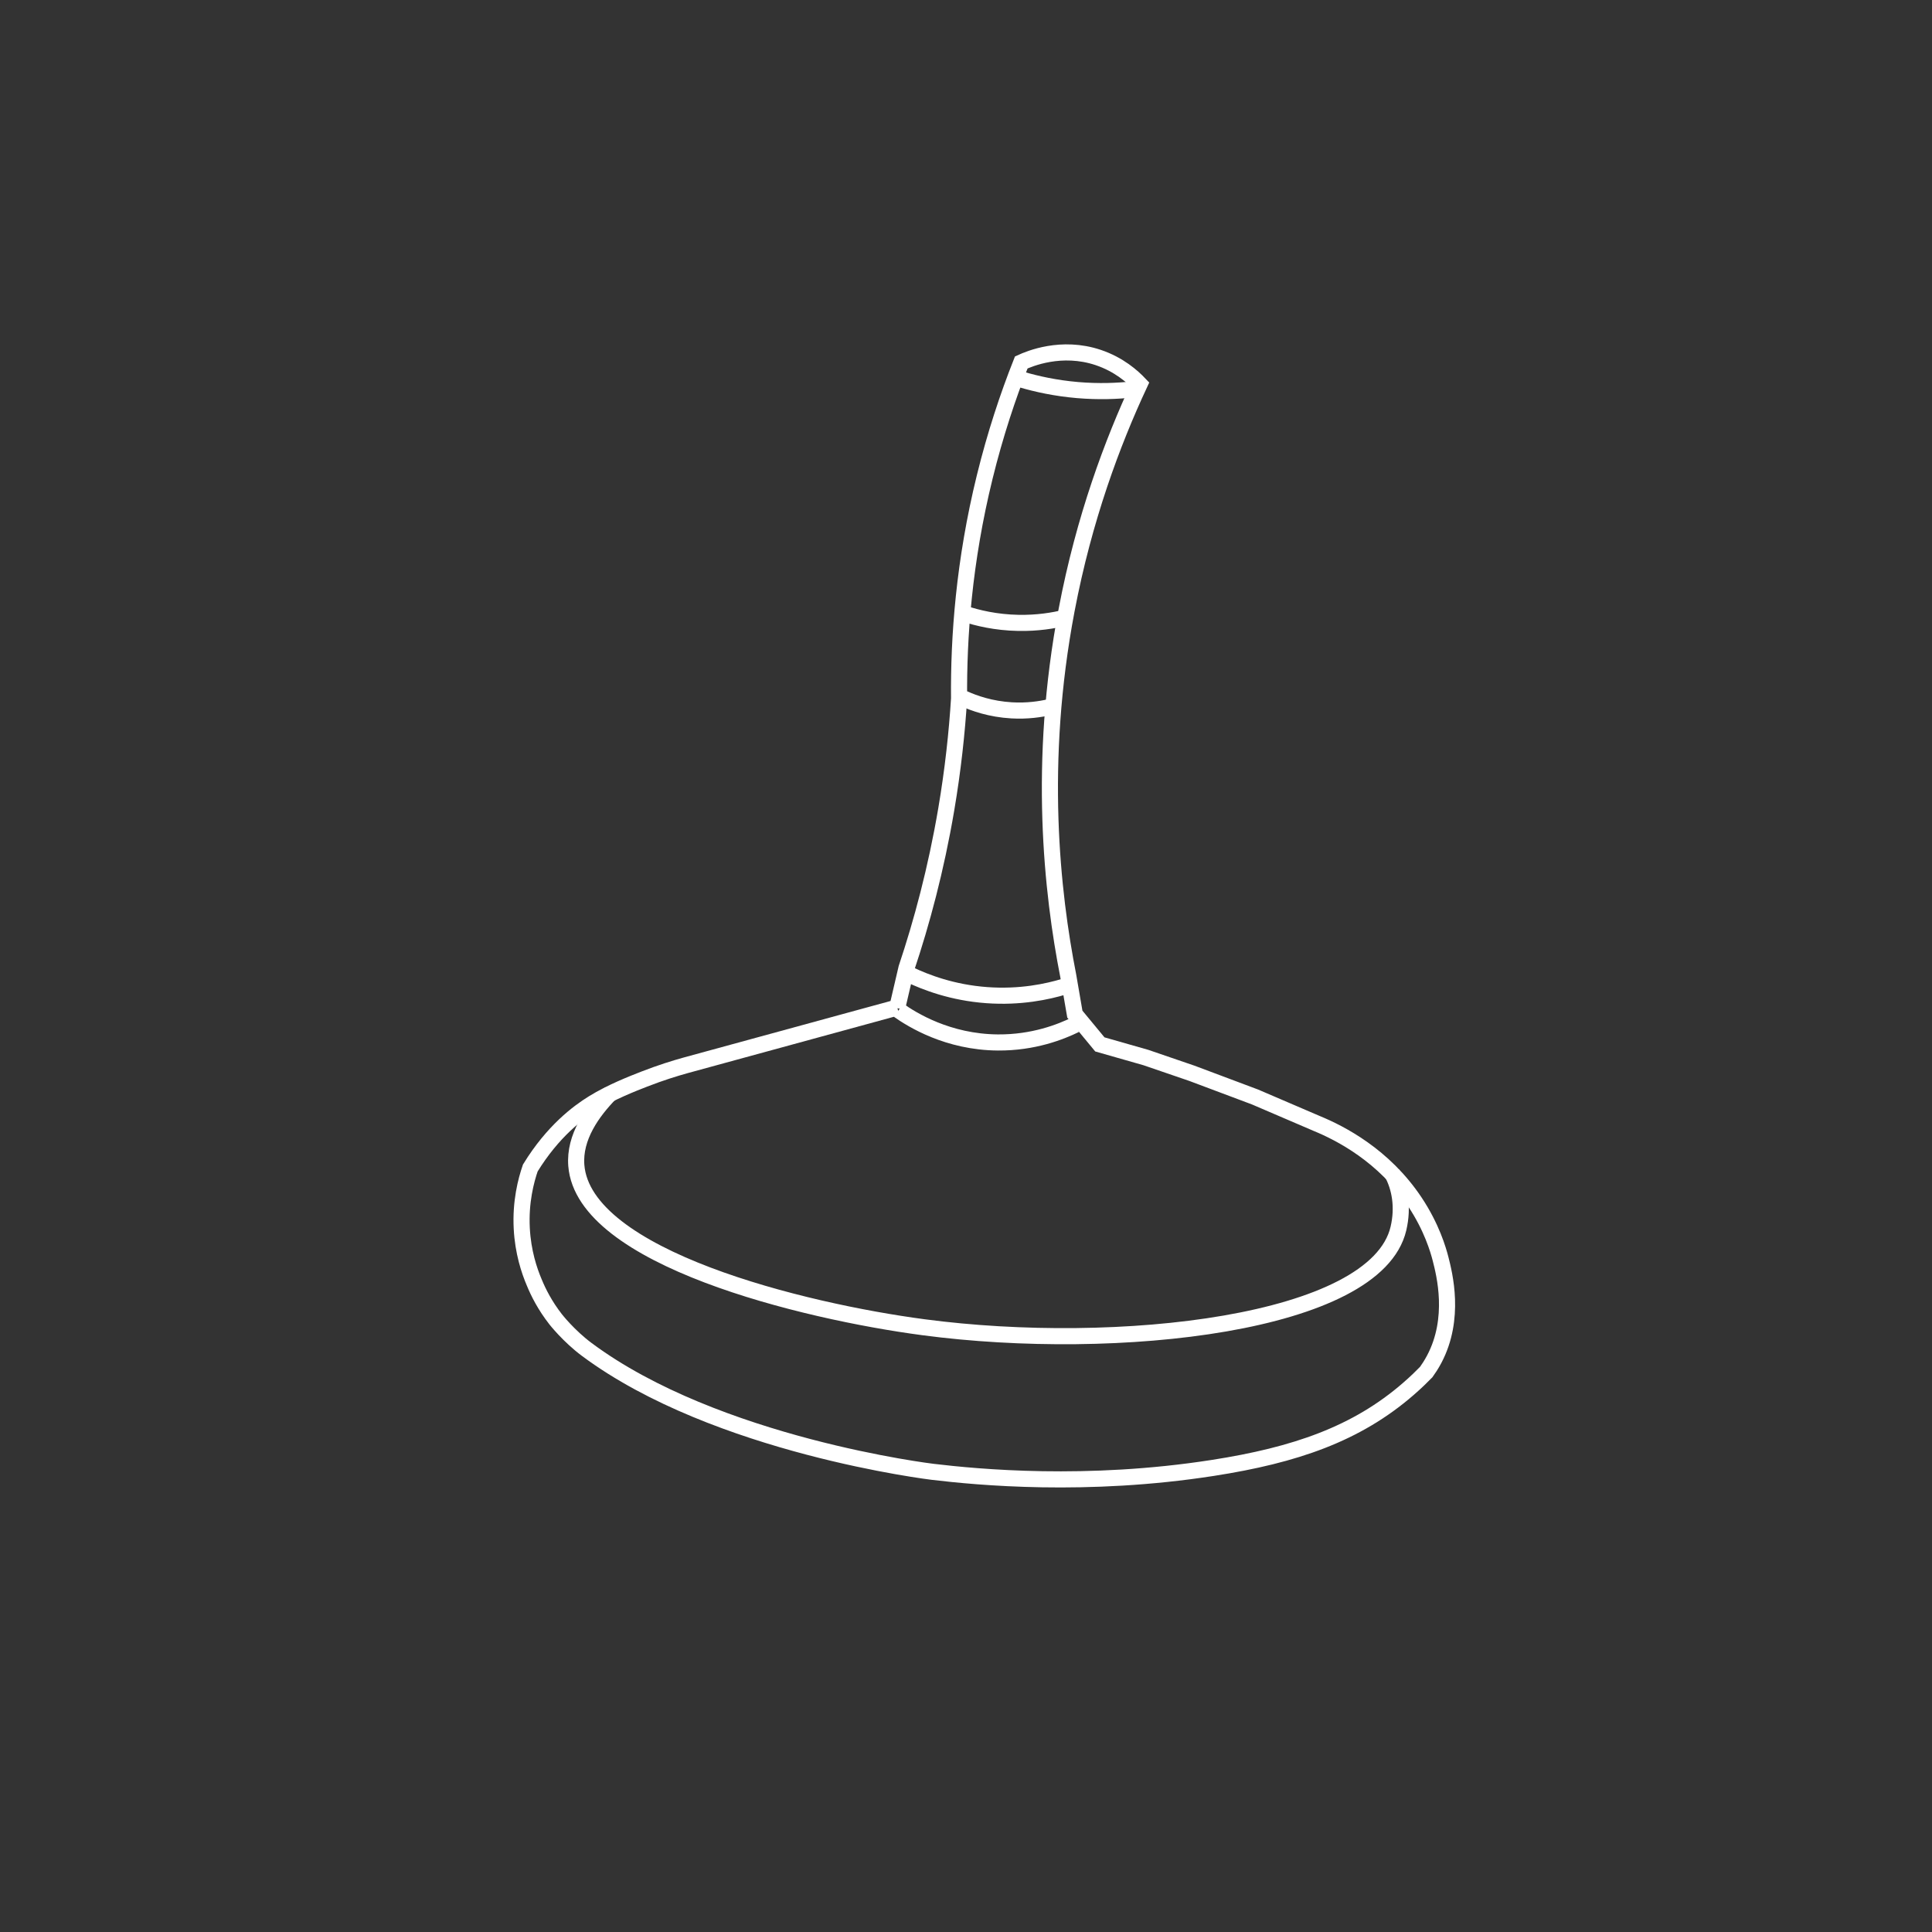 <?xml version="1.0" encoding="UTF-8"?><svg id="uuid-e75299f9-25cd-4b9c-8b62-08a403dca89c" xmlns="http://www.w3.org/2000/svg" viewBox="0 0 500 500"><rect x="0" y="0" width="500" height="500" fill="#333333" stroke="none"/><defs><style>.uuid-d7946329-58b4-4530-ae6d-5c329c51cfab{fill:none;stroke:#fff;stroke-miterlimit:10;stroke-width:4.17px;}</style></defs><path class="uuid-d7946329-58b4-4530-ae6d-5c329c51cfab" d="m232.21,260.77l2.38-10.21c3.94-11.78,7.66-25.55,10.3-41.1,1.74-10.25,2.77-19.86,3.32-28.68-.15-15.78,1.25-35.45,6.64-57.36,2.71-11.01,6-20.91,9.45-29.62,2.1-.96,10.38-4.47,19.91-1.28,5.38,1.8,8.91,4.98,10.72,6.89-7.01,15.02-14.38,34.71-18.89,58.46-7.51,39.54-3.82,73.07.43,94.72.57,3.29,1.13,6.58,1.7,9.87l6.47,7.83,11.91,3.4,11.91,4.08,16.34,6.13c5.32,2.28,10.64,4.57,15.96,6.85,6.11,2.51,17.39,8.27,25.4,20.3,4.37,6.56,6.06,12.43,6.64,14.68,1.03,4.03,3.97,15.46-1.63,26.04-.76,1.43-1.52,2.56-2.07,3.32-1.05,1.08-2.62,2.63-4.64,4.38-13.41,11.64-29.28,17.11-50.55,20.42-32.72,5.1-60.93,2.4-72.51,1.02,0,0-55.97-6.69-89.53-31.66-4.72-3.51-8.08-7.83-8.08-7.83-2.77-3.55-4.48-6.96-5.53-9.53-1.3-3.05-2.91-7.86-3.23-13.96-.36-6.87,1.08-12.37,2.21-15.66,5.84-9.51,12.38-14.38,16.25-16.77,4.68-2.89,10.14-5.02,13.19-6.21,4.3-1.68,8.02-2.82,10.72-3.57,18.27-4.99,36.54-9.99,54.81-14.98Z"/><path class="uuid-d7946329-58b4-4530-ae6d-5c329c51cfab" d="m264.38,98.23c3.87,1.14,8.76,2.23,14.47,2.72,5.52.47,10.37.26,14.3-.17"/><path class="uuid-d7946329-58b4-4530-ae6d-5c329c51cfab" d="m249.57,158.82c3.33,1.1,8.12,2.27,13.96,2.38,4.96.1,9.15-.6,12.25-1.36"/><path class="uuid-d7946329-58b4-4530-ae6d-5c329c51cfab" d="m249.4,180.78c2.69,1.22,6.97,2.75,12.42,3.06,4.02.23,7.41-.28,9.87-.85"/><path class="uuid-d7946329-58b4-4530-ae6d-5c329c51cfab" d="m235.45,252.26c4.12,1.96,11,4.63,19.91,5.28,8.71.64,15.76-.91,20.08-2.21"/><path class="uuid-d7946329-58b4-4530-ae6d-5c329c51cfab" d="m232.55,261.45c3.49,2.45,12.72,8.24,25.7,8.34,9.22.07,16.31-2.75,20.08-4.6"/><path class="uuid-d7946329-58b4-4530-ae6d-5c329c51cfab" d="m158,282.9c-4.68,4.78-9.43,11.37-8.85,18.72,1.89,23.91,58.69,37.74,89.87,41.87,50.04,6.63,117.05-.71,122.89-25.53,1.33-5.64.33-10.68-1.62-14.3"/></svg>